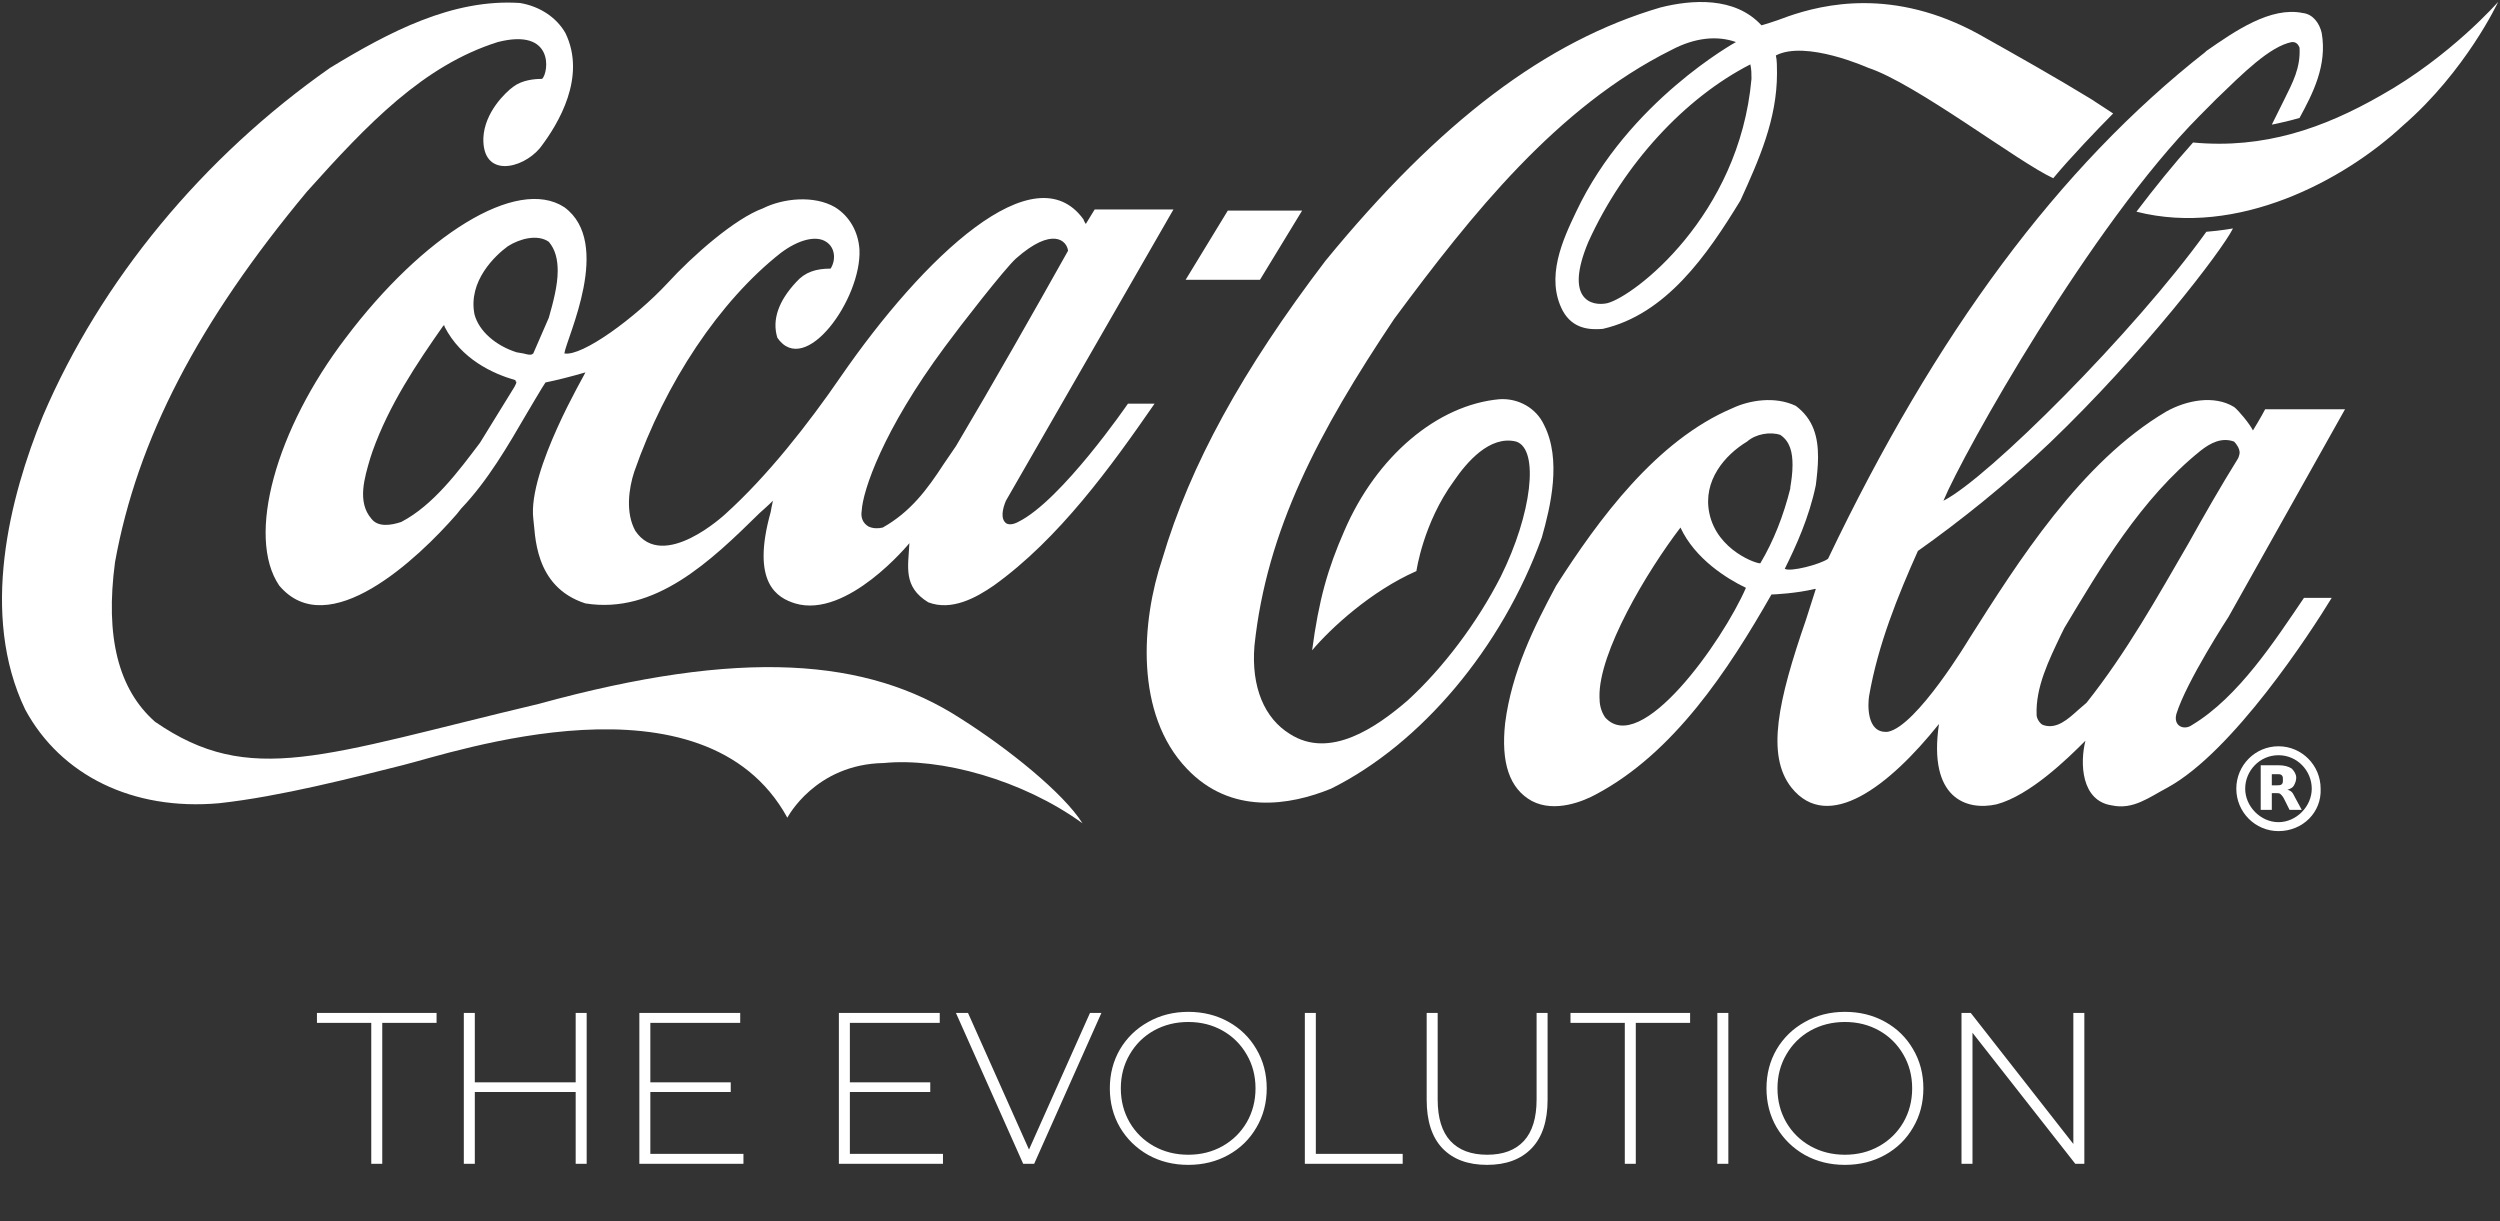 <svg width="174" height="85" viewBox="0 0 174 85" fill="none" xmlns="http://www.w3.org/2000/svg">
<rect x="0" y="0" width="174" height="85" fill="#333333" stroke="none"/>
<path d="M25.84 71.19H22.06V70.5H30.385V71.19H26.605V81H25.84V71.19ZM40.832 70.5V81H40.067V76.005H33.047V81H32.282V70.5H33.047V75.33H40.067V70.5H40.832ZM51.744 80.31V81H44.499V70.5H51.519V71.19H45.264V75.33H50.859V76.005H45.264V80.31H51.744ZM65.631 80.31V81H58.386V70.5H65.406V71.19H59.151V75.33H64.746V76.005H59.151V80.31H65.631ZM76.658 70.5L71.978 81H71.213L66.533 70.5H67.373L71.618 80.01L75.863 70.5H76.658ZM82.704 81.075C81.674 81.075 80.744 80.845 79.914 80.385C79.084 79.915 78.429 79.275 77.949 78.465C77.479 77.655 77.244 76.75 77.244 75.75C77.244 74.75 77.479 73.845 77.949 73.035C78.429 72.225 79.084 71.59 79.914 71.13C80.744 70.66 81.674 70.425 82.704 70.425C83.734 70.425 84.664 70.655 85.494 71.115C86.324 71.575 86.974 72.21 87.444 73.02C87.924 73.83 88.164 74.74 88.164 75.75C88.164 76.76 87.924 77.67 87.444 78.48C86.974 79.29 86.324 79.925 85.494 80.385C84.664 80.845 83.734 81.075 82.704 81.075ZM82.704 80.37C83.584 80.37 84.379 80.17 85.089 79.77C85.799 79.37 86.359 78.82 86.769 78.12C87.179 77.41 87.384 76.62 87.384 75.75C87.384 74.88 87.179 74.095 86.769 73.395C86.359 72.685 85.799 72.13 85.089 71.73C84.379 71.33 83.584 71.13 82.704 71.13C81.824 71.13 81.024 71.33 80.304 71.73C79.594 72.13 79.034 72.685 78.624 73.395C78.214 74.095 78.009 74.88 78.009 75.75C78.009 76.62 78.214 77.41 78.624 78.12C79.034 78.82 79.594 79.37 80.304 79.77C81.024 80.17 81.824 80.37 82.704 80.37ZM90.817 70.5H91.582V80.31H97.627V81H90.817V70.5ZM103.497 81.075C102.167 81.075 101.132 80.69 100.392 79.92C99.662 79.15 99.297 78.025 99.297 76.545V70.5H100.062V76.515C100.062 77.805 100.357 78.77 100.947 79.41C101.537 80.05 102.392 80.37 103.512 80.37C104.622 80.37 105.472 80.05 106.062 79.41C106.652 78.77 106.947 77.805 106.947 76.515V70.5H107.712V76.545C107.712 78.025 107.342 79.15 106.602 79.92C105.862 80.69 104.827 81.075 103.497 81.075ZM113.086 71.19H109.306V70.5H117.631V71.19H113.851V81H113.086V71.19ZM119.528 70.5H120.293V81H119.528V70.5ZM128.407 81.075C127.377 81.075 126.447 80.845 125.617 80.385C124.787 79.915 124.132 79.275 123.652 78.465C123.182 77.655 122.947 76.75 122.947 75.75C122.947 74.75 123.182 73.845 123.652 73.035C124.132 72.225 124.787 71.59 125.617 71.13C126.447 70.66 127.377 70.425 128.407 70.425C129.437 70.425 130.367 70.655 131.197 71.115C132.027 71.575 132.677 72.21 133.147 73.02C133.627 73.83 133.867 74.74 133.867 75.75C133.867 76.76 133.627 77.67 133.147 78.48C132.677 79.29 132.027 79.925 131.197 80.385C130.367 80.845 129.437 81.075 128.407 81.075ZM128.407 80.37C129.287 80.37 130.082 80.17 130.792 79.77C131.502 79.37 132.062 78.82 132.472 78.12C132.882 77.41 133.087 76.62 133.087 75.75C133.087 74.88 132.882 74.095 132.472 73.395C132.062 72.685 131.502 72.13 130.792 71.73C130.082 71.33 129.287 71.13 128.407 71.13C127.527 71.13 126.727 71.33 126.007 71.73C125.297 72.13 124.737 72.685 124.327 73.395C123.917 74.095 123.712 74.88 123.712 75.75C123.712 76.62 123.917 77.41 124.327 78.12C124.737 78.82 125.297 79.37 126.007 79.77C126.727 80.17 127.527 80.37 128.407 80.37ZM145.07 70.5V81H144.44L137.285 71.88V81H136.52V70.5H137.165L144.305 79.62V70.5H145.07Z" fill="white"/>
<g clip-path="url(#clip0_25_7)">
<path d="M66.846 49.999C60.36 45.805 51.634 45.106 37.503 48.989C22.445 52.563 17.426 54.815 10.786 50.232C8.237 47.98 7.311 44.329 8.006 39.125C9.55 30.58 13.797 22.424 21.364 13.336C25.611 8.597 29.472 4.558 34.646 2.927C38.584 1.917 38.198 5.024 37.735 5.49C37.194 5.49 36.345 5.568 35.727 6.034C35.187 6.423 33.719 7.821 33.642 9.607C33.565 12.404 36.345 11.782 37.58 10.306C38.893 8.597 40.824 5.335 39.356 2.306C38.739 1.218 37.58 0.441 36.19 0.208C31.48 -0.102 27.079 2.228 22.986 4.714C14.106 10.928 7.002 19.55 2.987 28.949C0.67 34.619 -1.415 42.775 1.751 49.378C4.222 53.961 9.241 56.447 15.264 55.903C19.511 55.437 24.608 54.116 28.005 53.262C31.48 52.407 49.009 46.349 54.8 56.913C54.8 56.913 56.73 53.184 61.518 53.106C65.456 52.718 71.17 54.272 75.34 57.301C74.027 55.204 70.166 52.097 66.846 49.999Z" fill="white"/>
<path d="M39.279 14.423C35.959 12.248 29.395 16.443 24.067 23.511C19.202 29.881 17.117 37.338 19.434 40.756C22.832 44.795 29.086 38.891 31.789 35.784L32.098 35.396C33.951 33.454 35.341 31.046 36.654 28.793C36.654 28.793 37.889 26.696 37.966 26.619C38.739 26.463 39.665 26.23 40.746 25.919C40.746 25.997 36.731 32.755 37.117 36.095C37.272 37.105 37.117 40.833 40.746 41.998C45.611 42.775 49.472 39.047 52.87 35.707C52.87 35.707 53.487 35.163 53.796 34.852C53.719 35.163 53.642 35.629 53.642 35.629C52.252 40.6 54.105 41.61 55.34 41.998C58.97 43.086 63.294 37.804 63.294 37.804C63.217 39.435 62.831 40.833 64.607 41.921C66.228 42.542 67.927 41.61 69.163 40.756C73.719 37.493 77.348 32.444 80.359 28.094H78.506C78.506 28.094 73.873 34.852 70.861 36.328C70.861 36.328 70.321 36.639 70.012 36.406C69.626 36.095 69.78 35.396 70.012 34.852L81.672 14.579H76.189L75.572 15.588C75.572 15.588 75.417 15.355 75.417 15.278C72.02 10.539 64.298 17.841 58.507 26.23C56.267 29.492 53.41 33.143 50.476 35.784C50.476 35.784 46.152 39.824 44.221 36.95C43.526 35.707 43.758 33.998 44.144 32.833C46.306 26.619 50.09 20.948 54.337 17.608C55.572 16.676 56.808 16.365 57.503 16.831C58.12 17.22 58.198 18.074 57.812 18.695C56.808 18.695 56.035 18.928 55.418 19.628C54.182 20.948 53.719 22.269 54.105 23.511C56.035 26.308 59.974 20.793 59.819 17.375C59.742 16.132 59.124 15.045 58.12 14.423C56.653 13.569 54.491 13.802 53.101 14.501C51.171 15.2 48.236 17.763 46.46 19.705C44.221 22.113 40.515 24.832 39.279 24.599C39.434 23.511 42.677 16.909 39.279 14.423ZM65.765 24.133C66.846 22.657 69.935 18.695 70.707 17.996C73.255 15.744 74.259 16.753 74.336 17.453C71.942 21.725 69.163 26.619 66.537 31.046L65.688 32.289C64.529 34.075 63.371 35.629 61.441 36.717C61.132 36.794 60.746 36.794 60.437 36.639C60.051 36.406 59.896 36.017 59.974 35.551C60.051 34.153 61.441 29.959 65.765 24.133ZM35.882 26.774L35.804 26.929L33.41 30.813C31.943 32.755 30.167 35.163 27.928 36.328C27.233 36.561 26.306 36.717 25.843 36.095C24.839 34.93 25.38 33.221 25.766 31.901L25.92 31.434C27.079 28.172 29.009 25.298 30.862 22.657H30.94V22.735C32.098 24.987 34.26 25.997 35.882 26.463V26.541C35.959 26.541 35.959 26.619 35.882 26.774ZM38.198 22.113L37.117 24.599C36.963 24.754 36.731 24.677 36.422 24.599L35.959 24.521C34.492 24.055 33.333 23.045 33.024 21.88C32.561 19.55 34.492 17.763 35.341 17.142C36.19 16.598 37.426 16.287 38.198 16.831C38.661 17.375 38.816 18.074 38.816 18.851C38.816 19.861 38.507 21.026 38.198 22.113ZM107.463 29.57C106.922 28.405 105.687 27.706 104.374 27.784C100.05 28.172 95.803 31.745 93.564 36.95C92.405 39.59 91.788 41.766 91.324 45.261C92.637 43.707 95.417 41.144 98.583 39.746C98.583 39.746 99.046 36.406 101.208 33.454C102.058 32.211 103.679 30.269 105.532 30.735C107.154 31.279 106.613 35.784 104.451 40.134C102.83 43.319 100.436 46.504 97.965 48.756C95.803 50.621 92.56 52.873 89.78 51.087C88.004 49.999 87.077 47.824 87.309 44.95C88.158 36.872 91.788 30.036 97.038 22.191C102.444 14.889 108.389 7.432 116.343 3.471C117.965 2.616 119.509 2.461 120.822 2.927C120.822 2.927 113.331 7.044 109.702 14.734C108.776 16.676 107.54 19.317 108.776 21.647C109.471 22.89 110.629 22.968 111.555 22.89C115.957 21.88 118.814 17.763 121.131 13.957C122.443 11.083 123.679 8.287 123.679 5.102C123.679 4.714 123.679 4.17 123.601 3.859C125.686 2.772 130.011 4.714 130.011 4.714C133.331 5.801 140.512 11.316 142.906 12.404C144.064 11.005 145.995 8.986 147.076 7.898L145.531 6.889C142.983 5.335 140.358 3.859 137.732 2.383C131.787 -0.879 126.922 0.286 124.451 1.14C123.447 1.529 122.598 1.762 122.598 1.762C120.744 -0.258 117.733 -0.025 115.571 0.519C107.617 2.849 100.204 8.442 92.251 18.152C86.46 25.764 82.83 32.367 80.9 38.891C79.433 43.241 78.969 49.688 82.599 53.495C85.687 56.757 89.78 56.058 92.637 54.893C98.892 51.786 104.529 45.106 107.308 37.416C107.926 35.241 108.698 31.978 107.463 29.57ZM121.903 5.49C121.053 15.045 113.718 20.637 111.864 21.103C110.783 21.336 108.853 20.87 110.552 16.831C113.023 11.394 117.27 6.811 121.825 4.481C121.903 4.869 121.903 5.102 121.903 5.49ZM165.685 6.655C161.747 8.908 157.577 10.384 152.636 9.918C151.246 11.471 149.933 13.103 148.697 14.734C155.724 16.52 163.137 12.559 167.23 8.753C171.631 4.947 173.871 0.131 173.871 0.131C173.871 0.131 170.55 3.937 165.685 6.655ZM90.629 14.656H85.456L82.521 19.472H87.695L90.629 14.656Z" fill="white"/>
<path d="M152.558 50.465C152.018 50.854 151.246 50.543 151.477 49.689C152.172 47.436 155.107 42.931 155.107 42.931L163.214 28.483H157.655C157.423 28.949 156.805 29.959 156.805 29.959C156.574 29.492 155.801 28.56 155.493 28.327C154.103 27.473 152.172 27.861 150.782 28.638C144.836 32.134 140.435 39.124 137.037 44.484C137.037 44.484 133.408 50.543 131.401 50.931C129.856 51.087 130.011 48.912 130.088 48.446C130.706 44.873 132.095 41.455 133.485 38.348C136.342 36.328 139.663 33.687 142.674 30.813C149.161 24.599 154.643 17.453 155.415 15.899C155.415 15.899 154.566 16.054 153.562 16.132C148.543 23.123 138.35 33.299 135.261 34.852C136.651 31.512 145.531 15.666 153.099 8.054L154.257 6.889C156.11 5.102 157.964 3.238 159.508 2.927C159.662 2.927 159.894 2.927 160.048 3.315C160.126 4.714 159.585 5.723 158.967 6.966L158.118 8.675C158.118 8.675 159.276 8.442 160.048 8.209C160.975 6.5 161.979 4.558 161.593 2.306C161.438 1.606 160.975 0.985 160.28 0.907C158.041 0.441 155.57 2.15 153.562 3.548L153.485 3.626C143.292 11.627 134.721 23.201 127.231 38.892C126.69 39.28 124.605 39.824 124.219 39.59C124.991 38.037 125.918 36.017 126.381 33.765C126.459 33.143 126.536 32.444 126.536 31.823C126.536 30.425 126.227 29.182 124.991 28.25C123.524 27.551 121.748 27.861 120.59 28.405C115.262 30.658 111.247 36.173 108.312 40.756C106.768 43.63 105.224 46.737 104.76 50.31C104.451 53.106 105.069 54.893 106.613 55.747C108.235 56.602 110.243 55.747 111.092 55.281C116.497 52.407 120.281 46.659 123.293 41.377C123.447 41.377 125.069 41.299 126.304 40.989H126.381C126.304 41.222 125.686 43.164 125.686 43.164C123.756 48.756 122.907 52.563 124.683 54.815C127.231 58 131.478 54.738 134.953 50.388C134.18 55.592 136.883 56.447 138.968 55.98C141.284 55.359 143.91 52.796 145.145 51.553C144.759 53.106 144.836 55.747 146.999 56.058C148.466 56.369 149.547 55.514 150.86 54.815C155.415 52.33 160.821 44.018 162.288 41.61H160.357C158.35 44.562 155.801 48.523 152.558 50.465ZM111.71 49.922C111.401 49.456 111.324 48.989 111.324 48.523C111.247 45.416 114.644 39.746 116.961 36.717C117.965 38.892 120.204 40.29 121.517 40.911C119.895 44.64 114.181 52.718 111.71 49.922ZM122.52 39.202C122.366 39.28 119.509 38.348 118.968 35.707C118.505 33.454 120.049 31.668 121.594 30.735C122.212 30.192 123.215 30.036 123.91 30.269C124.605 30.735 124.76 31.512 124.76 32.367C124.76 32.91 124.683 33.454 124.605 33.92V33.998C124.142 35.862 123.447 37.649 122.52 39.202ZM145.223 48.912L144.682 49.378C143.91 50.077 143.138 50.776 142.211 50.465C141.979 50.388 141.748 49.999 141.748 49.766C141.671 47.824 142.597 45.96 143.447 44.173L143.678 43.707C146.149 39.59 149.006 34.697 153.176 31.357C153.871 30.813 154.643 30.425 155.493 30.735C155.647 30.891 155.879 31.201 155.879 31.512C155.879 31.59 155.801 31.901 155.724 31.978C154.566 33.842 153.408 35.862 152.327 37.804C150.165 41.532 148.002 45.416 145.223 48.912Z" fill="white"/>
<path d="M158.581 57.845C156.96 57.845 155.647 56.524 155.647 54.893C155.647 53.262 156.96 51.941 158.581 51.941C160.203 51.941 161.516 53.262 161.516 54.893C161.593 56.524 160.28 57.845 158.581 57.845ZM158.581 52.563C157.269 52.563 156.265 53.65 156.265 54.893C156.265 56.136 157.346 57.223 158.581 57.223C159.817 57.223 160.898 56.136 160.898 54.893C160.898 53.65 159.894 52.563 158.581 52.563Z" fill="white"/>
<path d="M158.427 54.66C158.581 54.66 158.736 54.66 158.813 54.582C158.89 54.505 158.89 54.427 158.89 54.272C158.89 54.116 158.89 54.038 158.813 53.961C158.736 53.883 158.659 53.883 158.427 53.883H158.118V54.66H158.427ZM158.118 55.204V56.369H157.346V53.262H158.581C158.967 53.262 159.276 53.339 159.508 53.495C159.662 53.65 159.817 53.883 159.817 54.116C159.817 54.349 159.74 54.505 159.662 54.66C159.585 54.815 159.431 54.893 159.199 54.971C159.276 54.971 159.431 55.048 159.508 55.126C159.585 55.204 159.662 55.359 159.74 55.514L160.203 56.369H159.354L158.967 55.592C158.89 55.437 158.813 55.359 158.736 55.281C158.659 55.204 158.581 55.204 158.427 55.204H158.118Z" fill="white"/>
</g>
<defs>
<clipPath id="clip0_25_7">
<rect width="174" height="58" fill="white"/>
</clipPath>
</defs>
</svg>

